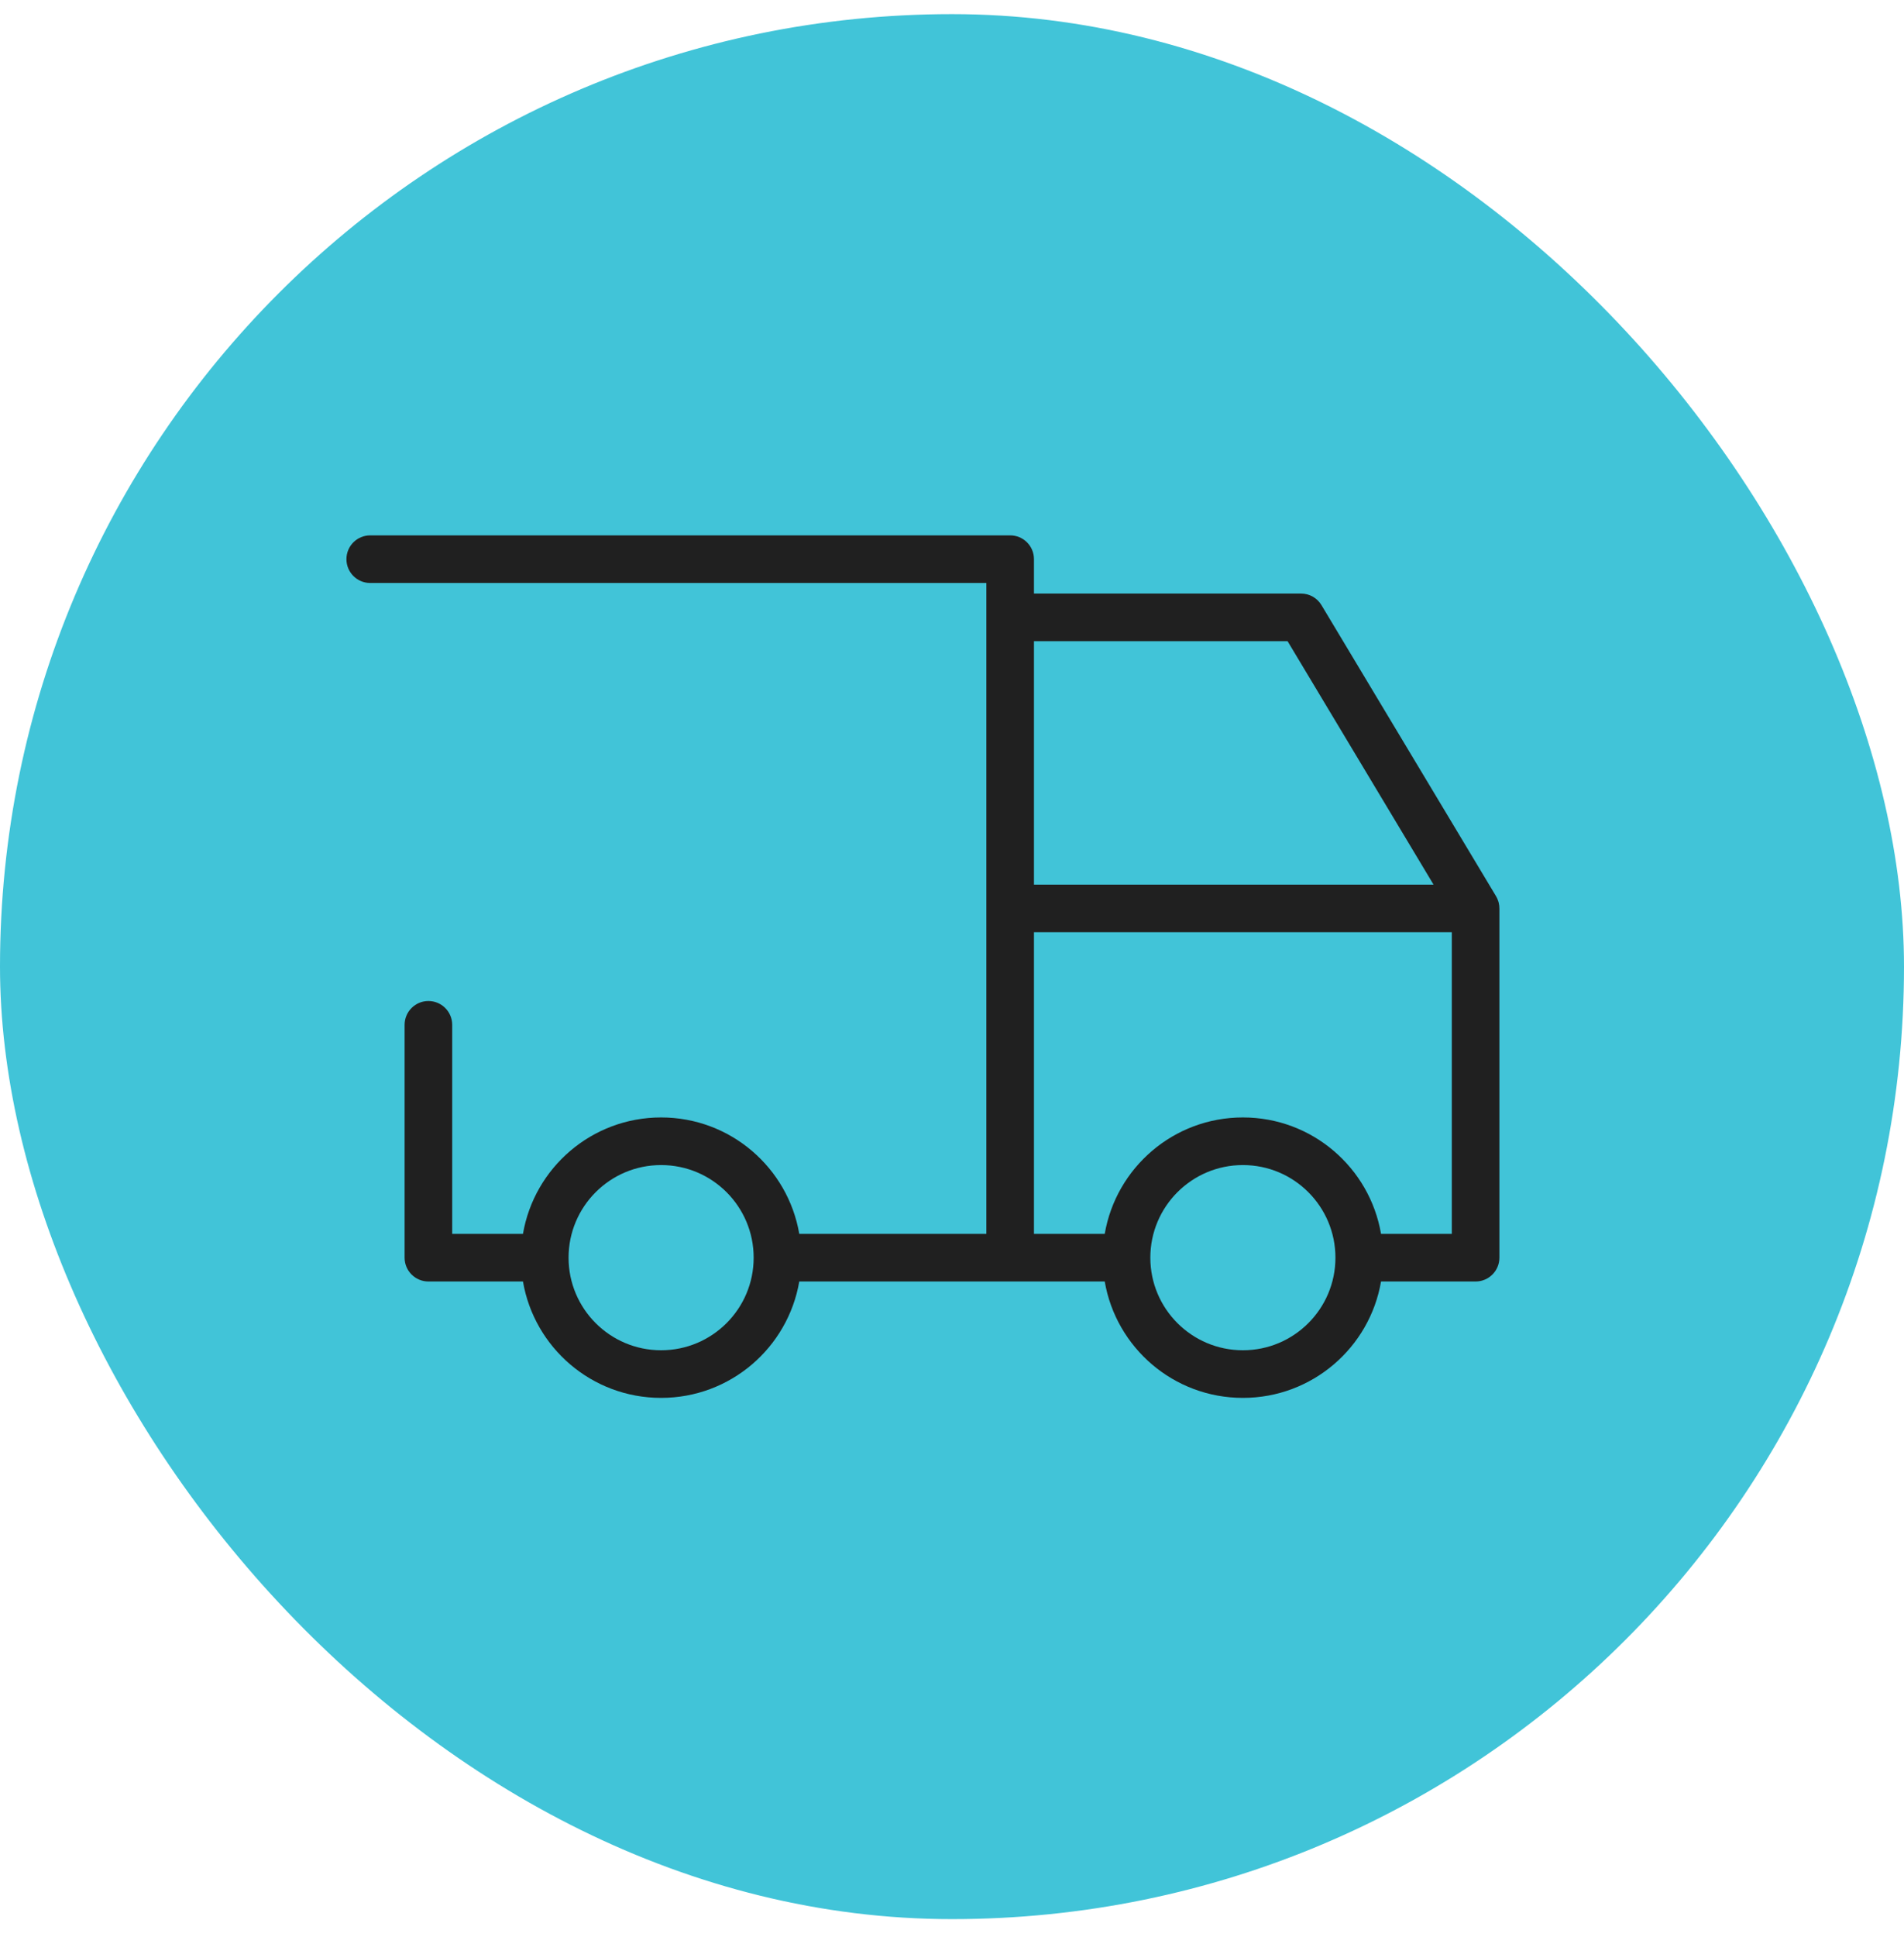 <svg width="60" height="61" viewBox="0 0 60 61" fill="none" xmlns="http://www.w3.org/2000/svg">
<rect y="0.445" width="60" height="60" rx="30" fill="#41C4D8"></rect>
<path fill-rule="evenodd" clip-rule="evenodd" d="M11.667 16.862C11.252 16.862 10.917 17.197 10.917 17.612C10.917 18.026 11.252 18.362 11.667 18.362H31.083V19.445V28.612V38.862H25.187C24.83 36.779 23.017 35.195 20.833 35.195C18.65 35.195 16.836 36.779 16.48 38.862H14.25V32.278C14.25 31.864 13.914 31.528 13.5 31.528C13.086 31.528 12.75 31.864 12.75 32.278V39.612C12.75 40.026 13.086 40.362 13.5 40.362H16.48C16.836 42.444 18.65 44.028 20.833 44.028C23.017 44.028 24.83 42.444 25.187 40.362H31.833H34.813C35.17 42.444 36.983 44.028 39.167 44.028C41.35 44.028 43.164 42.444 43.52 40.362H46.5C46.914 40.362 47.25 40.026 47.25 39.612V28.624C47.251 28.561 47.244 28.498 47.229 28.436C47.225 28.42 47.221 28.404 47.216 28.389C47.197 28.327 47.17 28.269 47.137 28.215L41.643 19.059C41.508 18.833 41.263 18.695 41 18.695H32.583V17.612C32.583 17.197 32.248 16.862 31.833 16.862H11.667ZM43.52 38.862H45.75V29.362H32.583V38.862H34.813C35.17 36.779 36.983 35.195 39.167 35.195C41.35 35.195 43.164 36.779 43.52 38.862ZM32.583 27.862V20.195H40.575L45.175 27.862H32.583ZM20.833 36.695C19.223 36.695 17.917 38.001 17.917 39.612C17.917 41.222 19.223 42.528 20.833 42.528C22.444 42.528 23.75 41.222 23.75 39.612C23.75 38.001 22.444 36.695 20.833 36.695ZM39.167 36.695C37.556 36.695 36.25 38.001 36.25 39.612C36.25 41.222 37.556 42.528 39.167 42.528C40.778 42.528 42.083 41.222 42.083 39.612C42.083 38.001 40.778 36.695 39.167 36.695Z" fill="#202020"></path>
</svg>
